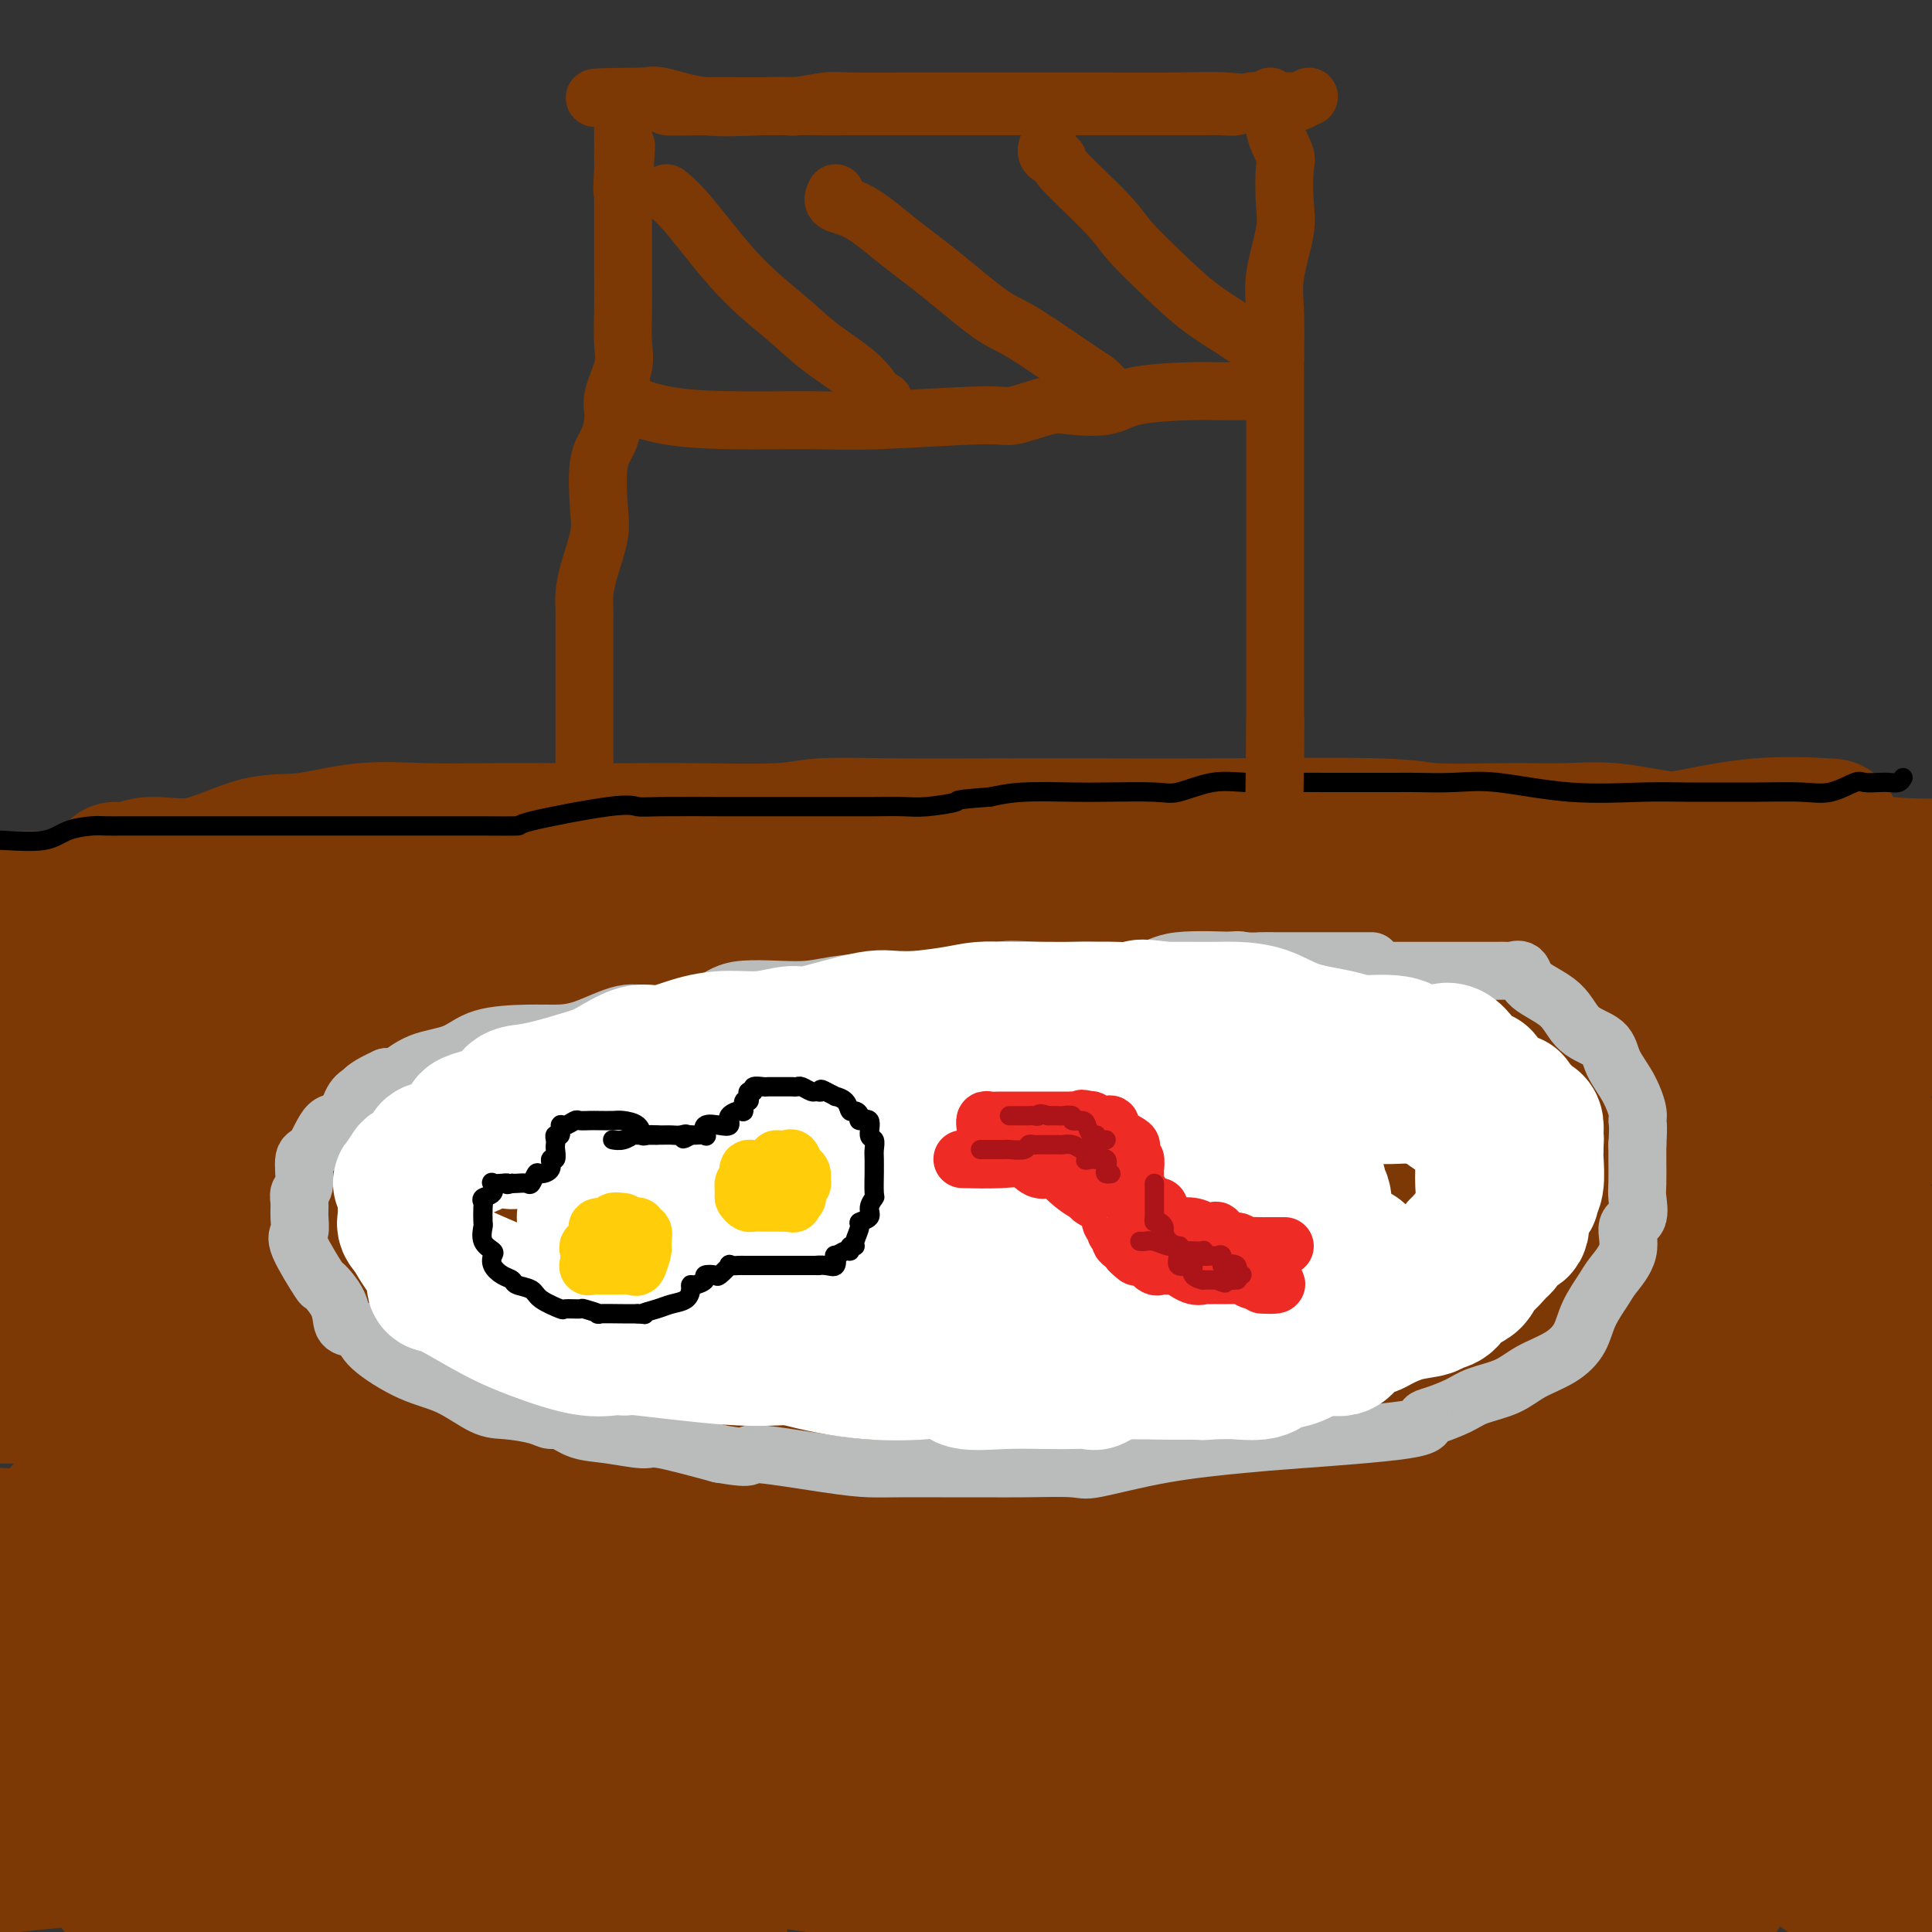 <svg viewBox='0 0 400 400' version='1.1' xmlns='http://www.w3.org/2000/svg' xmlns:xlink='http://www.w3.org/1999/xlink'><rect x="0" y="0" width="400" height="400" fill="#333333" stroke="none"/><g fill='none' stroke='rgb(124,56,5)' stroke-width='28' stroke-linecap='round' stroke-linejoin='round'><path d='M384,240c-0.027,-0.723 -0.054,-1.447 0,-2c0.054,-0.553 0.190,-0.937 0,-1c-0.190,-0.063 -0.706,0.195 -1,0c-0.294,-0.195 -0.365,-0.844 -2,-1c-1.635,-0.156 -4.832,0.182 -8,0c-3.168,-0.182 -6.307,-0.884 -9,-1c-2.693,-0.116 -4.940,0.355 -7,0c-2.060,-0.355 -3.932,-1.535 -8,-2c-4.068,-0.465 -10.334,-0.216 -15,0c-4.666,0.216 -7.734,0.398 -14,0c-6.266,-0.398 -15.729,-1.376 -22,-2c-6.271,-0.624 -9.350,-0.896 -13,-1c-3.650,-0.104 -7.871,-0.042 -14,0c-6.129,0.042 -14.167,0.063 -20,0c-5.833,-0.063 -9.461,-0.209 -15,0c-5.539,0.209 -12.990,0.773 -21,1c-8.010,0.227 -16.580,0.117 -22,0c-5.420,-0.117 -7.688,-0.241 -12,0c-4.312,0.241 -10.666,0.847 -17,1c-6.334,0.153 -12.648,-0.148 -18,0c-5.352,0.148 -9.744,0.743 -14,1c-4.256,0.257 -8.378,0.174 -13,0c-4.622,-0.174 -9.746,-0.439 -17,0c-7.254,0.439 -16.639,1.582 -22,2c-5.361,0.418 -6.699,0.112 -10,0c-3.301,-0.112 -8.564,-0.030 -12,0c-3.436,0.030 -5.045,0.008 -7,0c-1.955,-0.008 -4.257,-0.002 -7,0c-2.743,0.002 -5.927,0.001 -9,0c-3.073,-0.001 -6.037,-0.000 -9,0'/><path d='M26,235c-41.030,0.710 -14.105,-0.016 -5,0c9.105,0.016 0.391,0.775 -3,1c-3.391,0.225 -1.459,-0.084 -1,0c0.459,0.084 -0.556,0.563 -1,0c-0.444,-0.563 -0.319,-2.166 0,-4c0.319,-1.834 0.831,-3.898 1,-6c0.169,-2.102 -0.007,-4.241 0,-6c0.007,-1.759 0.196,-3.138 0,-6c-0.196,-2.862 -0.778,-7.206 -1,-9c-0.222,-1.794 -0.086,-1.039 0,-1c0.086,0.039 0.120,-0.636 0,-1c-0.120,-0.364 -0.396,-0.415 0,-2c0.396,-1.585 1.464,-4.705 2,-7c0.536,-2.295 0.539,-3.764 1,-5c0.461,-1.236 1.381,-2.239 2,-3c0.619,-0.761 0.936,-1.282 1,-2c0.064,-0.718 -0.125,-1.634 0,-2c0.125,-0.366 0.562,-0.183 1,0'/><path d='M23,182c1.237,-3.203 0.831,-1.710 1,-1c0.169,0.710 0.914,0.637 2,0c1.086,-0.637 2.515,-1.839 5,-2c2.485,-0.161 6.027,0.717 10,0c3.973,-0.717 8.377,-3.029 12,-4c3.623,-0.971 6.463,-0.600 10,-1c3.537,-0.400 7.770,-1.571 12,-2c4.230,-0.429 8.457,-0.115 13,0c4.543,0.115 9.401,0.032 14,0c4.599,-0.032 8.940,-0.012 14,0c5.060,0.012 10.841,0.017 15,0c4.159,-0.017 6.697,-0.057 12,0c5.303,0.057 13.369,0.211 18,0c4.631,-0.211 5.825,-0.788 9,-1c3.175,-0.212 8.331,-0.058 15,0c6.669,0.058 14.851,0.019 22,0c7.149,-0.019 13.265,-0.019 20,0c6.735,0.019 14.090,0.058 25,0c10.910,-0.058 25.375,-0.213 33,0c7.625,0.213 8.410,0.796 12,1c3.590,0.204 9.986,0.031 15,0c5.014,-0.031 8.645,0.080 12,0c3.355,-0.080 6.435,-0.350 10,0c3.565,0.350 7.615,1.321 13,2c5.385,0.679 12.104,1.068 20,2c7.896,0.932 16.970,2.409 24,3c7.030,0.591 12.015,0.295 17,0'/><path d='M378,171c1.164,0.072 2.328,0.145 0,0c-2.328,-0.145 -8.146,-0.507 -14,0c-5.854,0.507 -11.742,1.883 -18,3c-6.258,1.117 -12.886,1.974 -22,3c-9.114,1.026 -20.715,2.222 -31,4c-10.285,1.778 -19.255,4.137 -30,5c-10.745,0.863 -23.266,0.231 -34,0c-10.734,-0.231 -19.682,-0.062 -29,0c-9.318,0.062 -19.007,0.017 -30,0c-10.993,-0.017 -23.289,-0.004 -31,0c-7.711,0.004 -10.836,0.001 -17,0c-6.164,-0.001 -15.367,-0.000 -22,0c-6.633,0.000 -10.694,0.000 -18,0c-7.306,-0.000 -17.855,-0.000 -26,0c-8.145,0.000 -13.885,0.000 -20,0c-6.115,-0.000 -12.604,-0.000 -22,0c-9.396,0.000 -21.698,0.000 -34,0'/><path d='M19,199c-5.298,-0.226 -10.595,-0.452 0,0c10.595,0.452 37.084,1.584 53,2c15.916,0.416 21.260,0.118 27,0c5.740,-0.118 11.876,-0.055 18,0c6.124,0.055 12.237,0.102 21,0c8.763,-0.102 20.177,-0.353 30,0c9.823,0.353 18.057,1.310 32,2c13.943,0.690 33.597,1.113 52,2c18.403,0.887 35.556,2.238 49,3c13.444,0.762 23.181,0.936 34,1c10.819,0.064 22.721,0.017 31,0c8.279,-0.017 12.937,-0.005 18,0c5.063,0.005 10.532,0.002 16,0'/><path d='M391,188c0.667,0.170 1.335,0.340 0,0c-1.335,-0.340 -4.672,-1.191 -10,-2c-5.328,-0.809 -12.648,-1.578 -19,-2c-6.352,-0.422 -11.736,-0.498 -18,0c-6.264,0.498 -13.408,1.570 -19,2c-5.592,0.430 -9.633,0.219 -19,2c-9.367,1.781 -24.061,5.556 -35,8c-10.939,2.444 -18.125,3.559 -29,5c-10.875,1.441 -25.441,3.209 -38,4c-12.559,0.791 -23.113,0.604 -31,1c-7.887,0.396 -13.107,1.374 -22,2c-8.893,0.626 -21.458,0.901 -31,1c-9.542,0.099 -16.060,0.021 -23,0c-6.940,-0.021 -14.304,0.015 -25,0c-10.696,-0.015 -24.726,-0.081 -34,0c-9.274,0.081 -13.793,0.309 -24,-1c-10.207,-1.309 -26.104,-4.154 -42,-7'/><path d='M39,206c-4.864,0.124 -9.728,0.248 0,0c9.728,-0.248 34.048,-0.867 54,0c19.952,0.867 35.535,3.221 46,4c10.465,0.779 15.813,-0.015 25,0c9.187,0.015 22.214,0.841 33,1c10.786,0.159 19.332,-0.350 33,0c13.668,0.350 32.457,1.558 50,2c17.543,0.442 33.838,0.119 50,0c16.162,-0.119 32.189,-0.034 48,0c15.811,0.034 31.405,0.017 47,0'/><path d='M361,187c3.545,0.114 7.090,0.229 0,0c-7.090,-0.229 -24.814,-0.800 -43,-1c-18.186,-0.200 -36.833,-0.027 -54,0c-17.167,0.027 -32.855,-0.092 -50,1c-17.145,1.092 -35.746,3.395 -50,5c-14.254,1.605 -24.161,2.513 -33,4c-8.839,1.487 -16.611,3.554 -31,5c-14.389,1.446 -35.397,2.270 -55,3c-19.603,0.730 -37.802,1.365 -56,2'/><path d='M1,228c-1.991,-0.327 -3.982,-0.653 0,0c3.982,0.653 13.938,2.286 34,4c20.062,1.714 50.231,3.511 71,4c20.769,0.489 32.140,-0.328 53,0c20.860,0.328 51.210,1.800 70,2c18.790,0.200 26.020,-0.873 33,-2c6.980,-1.127 13.710,-2.309 23,-3c9.290,-0.691 21.140,-0.890 30,-1c8.860,-0.110 14.731,-0.132 25,0c10.269,0.132 24.937,0.416 31,1c6.063,0.584 3.520,1.466 5,2c1.480,0.534 6.984,0.719 10,1c3.016,0.281 3.543,0.658 3,0c-0.543,-0.658 -2.155,-2.349 -6,-4c-3.845,-1.651 -9.922,-3.261 -14,-4c-4.078,-0.739 -6.157,-0.608 -10,0c-3.843,0.608 -9.449,1.692 -17,4c-7.551,2.308 -17.048,5.839 -32,8c-14.952,2.161 -35.358,2.950 -54,5c-18.642,2.050 -35.519,5.360 -73,7c-37.481,1.640 -95.566,1.612 -137,1c-41.434,-0.612 -66.217,-1.806 -91,-3'/><path d='M78,250c-11.837,0.006 -23.673,0.012 0,0c23.673,-0.012 82.856,-0.040 117,0c34.144,0.040 43.250,0.150 54,0c10.750,-0.150 23.143,-0.560 40,0c16.857,0.560 38.178,2.088 53,4c14.822,1.912 23.144,4.207 29,5c5.856,0.793 9.244,0.084 15,0c5.756,-0.084 13.878,0.458 22,1'/><path d='M361,245c2.625,-0.092 5.249,-0.184 0,0c-5.249,0.184 -18.372,0.645 -32,2c-13.628,1.355 -27.762,3.603 -44,6c-16.238,2.397 -34.581,4.944 -50,6c-15.419,1.056 -27.913,0.623 -47,1c-19.087,0.377 -44.766,1.565 -64,2c-19.234,0.435 -32.025,0.117 -53,0c-20.975,-0.117 -50.136,-0.033 -70,0c-19.864,0.033 -30.432,0.017 -41,0'/><path d='M57,274c-18.423,-0.566 -36.845,-1.132 0,0c36.845,1.132 128.959,3.963 173,5c44.041,1.037 40.011,0.279 56,0c15.989,-0.279 51.997,-0.080 81,0c29.003,0.080 51.002,0.040 73,0'/><path d='M371,269c1.990,0.006 3.981,0.011 0,0c-3.981,-0.011 -13.933,-0.039 -34,0c-20.067,0.039 -50.247,0.144 -73,0c-22.753,-0.144 -38.078,-0.539 -55,0c-16.922,0.539 -35.440,2.012 -54,3c-18.560,0.988 -37.160,1.492 -58,2c-20.840,0.508 -43.918,1.021 -57,2c-13.082,0.979 -16.166,2.422 -23,3c-6.834,0.578 -17.417,0.289 -28,0'/><path d='M48,291c-2.354,-0.113 -4.709,-0.226 0,0c4.709,0.226 16.480,0.793 30,1c13.520,0.207 28.788,0.056 46,0c17.212,-0.056 36.368,-0.015 57,0c20.632,0.015 42.738,0.004 65,0c22.262,-0.004 44.678,-0.001 60,0c15.322,0.001 23.548,0.000 34,0c10.452,-0.000 23.129,-0.000 34,0c10.871,0.000 19.935,0.000 29,0'/><path d='M361,289c3.172,0.000 6.344,0.000 0,0c-6.344,0.000 -22.206,0.000 -50,0c-27.794,0.000 -67.522,0.000 -97,0c-29.478,0.000 -48.706,0.000 -80,0c-31.294,0.000 -74.656,-0.000 -106,0c-31.344,0.000 -50.672,0.000 -70,0'/><path d='M49,315c-6.515,-0.021 -13.031,-0.041 0,0c13.031,0.041 45.607,0.144 75,1c29.393,0.856 55.603,2.464 80,3c24.397,0.536 46.983,-0.001 70,0c23.017,0.001 46.466,0.539 63,1c16.534,0.461 26.153,0.846 36,1c9.847,0.154 19.924,0.077 30,0'/><path d='M394,321c-1.032,0.056 -2.065,0.113 0,0c2.065,-0.113 7.227,-0.395 -11,0c-18.227,0.395 -59.843,1.468 -80,2c-20.157,0.532 -18.857,0.524 -37,0c-18.143,-0.524 -55.731,-1.564 -93,-2c-37.269,-0.436 -74.220,-0.267 -110,-1c-35.780,-0.733 -70.390,-2.366 -105,-4'/><path d='M99,331c-16.018,-1.673 -32.036,-3.345 0,0c32.036,3.345 112.125,11.708 169,16c56.875,4.292 90.536,4.512 114,5c23.464,0.488 36.732,1.244 50,2'/><path d='M364,358c11.166,-0.083 22.332,-0.166 0,0c-22.332,0.166 -78.163,0.580 -120,0c-41.837,-0.580 -69.680,-2.153 -91,-3c-21.320,-0.847 -36.117,-0.969 -53,-1c-16.883,-0.031 -35.853,0.030 -50,0c-14.147,-0.030 -23.471,-0.151 -32,0c-8.529,0.151 -16.265,0.576 -24,1'/><path d='M41,367c-2.494,0.057 -4.988,0.115 0,0c4.988,-0.115 17.458,-0.401 36,0c18.542,0.401 43.156,1.491 69,3c25.844,1.509 52.917,3.438 76,5c23.083,1.562 42.177,2.759 58,4c15.823,1.241 28.375,2.526 47,3c18.625,0.474 43.321,0.135 59,0c15.679,-0.135 22.339,-0.068 29,0'/><path d='M376,381c1.562,-0.000 3.124,-0.000 0,0c-3.124,0.000 -10.935,0.001 -48,0c-37.065,-0.001 -103.386,-0.003 -137,0c-33.614,0.003 -34.523,0.013 -37,0c-2.477,-0.013 -6.523,-0.048 -16,0c-9.477,0.048 -24.385,0.179 -36,0c-11.615,-0.179 -19.938,-0.666 -27,0c-7.062,0.666 -12.863,2.487 -20,3c-7.137,0.513 -15.611,-0.282 -26,0c-10.389,0.282 -22.695,1.641 -35,3'/><path d='M29,392c-3.867,-0.378 -7.733,-0.756 0,0c7.733,0.756 27.067,2.644 49,4c21.933,1.356 46.467,2.178 71,3'/><path d='M386,397c-1.833,0.083 -3.667,0.167 0,0c3.667,-0.167 12.833,-0.583 22,-1'/><path d='M355,392c1.147,-0.000 2.293,-0.000 0,0c-2.293,0.000 -8.026,0.001 -16,0c-7.974,-0.001 -18.190,-0.002 -34,0c-15.810,0.002 -37.215,0.009 -49,0c-11.785,-0.009 -13.952,-0.034 -22,0c-8.048,0.034 -21.978,0.128 -34,-1c-12.022,-1.128 -22.136,-3.476 -32,-5c-9.864,-1.524 -19.477,-2.223 -31,-4c-11.523,-1.777 -24.957,-4.632 -35,-6c-10.043,-1.368 -16.696,-1.249 -22,-2c-5.304,-0.751 -9.259,-2.371 -12,-3c-2.741,-0.629 -4.266,-0.265 -5,0c-0.734,0.265 -0.676,0.433 -1,0c-0.324,-0.433 -1.030,-1.465 0,-2c1.030,-0.535 3.795,-0.573 6,-2c2.205,-1.427 3.849,-4.241 7,-7c3.151,-2.759 7.808,-5.461 12,-8c4.192,-2.539 7.919,-4.915 10,-7c2.081,-2.085 2.517,-3.878 3,-5c0.483,-1.122 1.015,-1.571 0,-2c-1.015,-0.429 -3.576,-0.837 -8,0c-4.424,0.837 -10.712,2.918 -17,5'/><path d='M75,343c-5.641,1.663 -11.244,3.322 -22,7c-10.756,3.678 -26.665,9.375 -36,12c-9.335,2.625 -12.096,2.179 -16,3c-3.904,0.821 -8.952,2.911 -14,5'/><path d='M1,331c-1.143,1.834 -2.286,3.668 0,0c2.286,-3.668 8.000,-12.838 11,-17c3.000,-4.162 3.287,-3.316 5,-5c1.713,-1.684 4.852,-5.898 6,-8c1.148,-2.102 0.306,-2.091 0,-2c-0.306,0.091 -0.078,0.261 0,2c0.078,1.739 0.004,5.047 0,10c-0.004,4.953 0.063,11.549 0,17c-0.063,5.451 -0.254,9.755 -1,14c-0.746,4.245 -2.045,8.430 -3,11c-0.955,2.570 -1.567,3.525 -2,5c-0.433,1.475 -0.689,3.470 -1,4c-0.311,0.530 -0.678,-0.407 1,-3c1.678,-2.593 5.401,-6.844 9,-12c3.599,-5.156 7.075,-11.218 10,-15c2.925,-3.782 5.297,-5.284 7,-9c1.703,-3.716 2.735,-9.645 3,-12c0.265,-2.355 -0.236,-1.134 0,-1c0.236,0.134 1.210,-0.819 2,0c0.790,0.819 1.395,3.409 2,6'/><path d='M50,316c3.872,6.091 11.552,18.820 17,27c5.448,8.180 8.665,11.813 11,14c2.335,2.187 3.790,2.930 4,3c0.210,0.070 -0.823,-0.532 2,0c2.823,0.532 9.503,2.199 22,0c12.497,-2.199 30.810,-8.263 42,-12c11.190,-3.737 15.256,-5.146 30,-7c14.744,-1.854 40.167,-4.152 53,-5c12.833,-0.848 13.077,-0.244 20,0c6.923,0.244 20.526,0.128 29,0c8.474,-0.128 11.820,-0.269 18,0c6.180,0.269 15.195,0.948 24,2c8.805,1.052 17.401,2.478 27,3c9.599,0.522 20.200,0.141 28,0c7.800,-0.141 12.800,-0.040 19,0c6.200,0.040 13.600,0.020 21,0'/><path d='M364,342c2.332,0.135 4.664,0.270 0,0c-4.664,-0.270 -16.325,-0.946 -27,-2c-10.675,-1.054 -20.365,-2.488 -26,-3c-5.635,-0.512 -7.216,-0.102 -8,0c-0.784,0.102 -0.773,-0.103 -1,-1c-0.227,-0.897 -0.694,-2.487 0,-4c0.694,-1.513 2.549,-2.951 4,-4c1.451,-1.049 2.498,-1.710 5,-3c2.502,-1.290 6.457,-3.209 13,-5c6.543,-1.791 15.672,-3.454 23,-5c7.328,-1.546 12.854,-2.976 17,-4c4.146,-1.024 6.911,-1.641 9,-2c2.089,-0.359 3.502,-0.461 5,-1c1.498,-0.539 3.082,-1.516 4,-2c0.918,-0.484 1.170,-0.477 4,0c2.830,0.477 8.237,1.422 12,2c3.763,0.578 5.881,0.789 8,1'/><path d='M396,321c1.053,-0.917 2.107,-1.834 0,0c-2.107,1.834 -7.373,6.420 -15,14c-7.627,7.580 -17.614,18.152 -22,23c-4.386,4.848 -3.172,3.970 -3,4c0.172,0.030 -0.700,0.969 -1,2c-0.300,1.031 -0.028,2.155 0,3c0.028,0.845 -0.188,1.410 0,2c0.188,0.590 0.781,1.204 0,1c-0.781,-0.204 -2.935,-1.224 1,2c3.935,3.224 13.958,10.694 20,15c6.042,4.306 8.102,5.447 10,6c1.898,0.553 3.633,0.517 5,1c1.367,0.483 2.365,1.486 3,2c0.635,0.514 0.907,0.539 1,0c0.093,-0.539 0.007,-1.642 0,-2c-0.007,-0.358 0.065,0.030 0,-1c-0.065,-1.030 -0.268,-3.479 -1,-6c-0.732,-2.521 -1.994,-5.114 -3,-6c-1.006,-0.886 -1.756,-0.063 -2,0c-0.244,0.063 0.017,-0.633 0,-1c-0.017,-0.367 -0.312,-0.407 0,-1c0.312,-0.593 1.232,-1.741 2,-3c0.768,-1.259 1.384,-2.630 2,-4'/><path d='M393,372c0.757,-1.380 0.651,-1.331 1,-2c0.349,-0.669 1.154,-2.058 2,-3c0.846,-0.942 1.732,-1.438 2,-2c0.268,-0.562 -0.082,-1.190 0,-1c0.082,0.190 0.595,1.197 1,3c0.405,1.803 0.703,4.401 1,7'/><path d='M398,365c-0.115,-0.042 -0.231,-0.083 0,0c0.231,0.083 0.808,0.292 0,-3c-0.808,-3.292 -3.001,-10.084 -5,-14c-1.999,-3.916 -3.804,-4.958 -5,-8c-1.196,-3.042 -1.785,-8.086 -2,-12c-0.215,-3.914 -0.057,-6.697 0,-10c0.057,-3.303 0.013,-7.126 0,-10c-0.013,-2.874 0.004,-4.799 0,-7c-0.004,-2.201 -0.030,-4.680 0,-7c0.030,-2.320 0.117,-4.482 0,-6c-0.117,-1.518 -0.438,-2.391 0,-4c0.438,-1.609 1.634,-3.955 2,-5c0.366,-1.045 -0.098,-0.791 0,0c0.098,0.791 0.758,2.119 1,3c0.242,0.881 0.065,1.314 0,2c-0.065,0.686 -0.019,1.625 0,2c0.019,0.375 0.009,0.188 0,0'/></g>
<g fill='none' stroke='rgb(0,0,0)' stroke-width='4' stroke-linecap='round' stroke-linejoin='round'><path d='M394,161c-0.235,0.421 -0.469,0.843 -1,1c-0.531,0.157 -1.358,0.050 -2,0c-0.642,-0.050 -1.098,-0.041 -2,0c-0.902,0.041 -2.251,0.116 -3,0c-0.749,-0.116 -0.897,-0.423 -2,0c-1.103,0.423 -3.160,1.578 -5,2c-1.840,0.422 -3.464,0.113 -6,0c-2.536,-0.113 -5.983,-0.028 -9,0c-3.017,0.028 -5.603,-0.000 -8,0c-2.397,0.000 -4.605,0.028 -7,0c-2.395,-0.028 -4.978,-0.113 -9,0c-4.022,0.113 -9.485,0.422 -15,0c-5.515,-0.422 -11.083,-1.577 -15,-2c-3.917,-0.423 -6.182,-0.113 -9,0c-2.818,0.113 -6.190,0.030 -8,0c-1.810,-0.030 -2.057,-0.008 -4,0c-1.943,0.008 -5.580,0.000 -8,0c-2.420,-0.000 -3.621,0.008 -6,0c-2.379,-0.008 -5.936,-0.030 -9,0c-3.064,0.030 -5.635,0.113 -8,0c-2.365,-0.113 -4.525,-0.422 -7,0c-2.475,0.422 -5.266,1.577 -7,2c-1.734,0.423 -2.412,0.116 -5,0c-2.588,-0.116 -7.085,-0.041 -10,0c-2.915,0.041 -4.246,0.050 -7,0c-2.754,-0.050 -6.930,-0.157 -10,0c-3.070,0.157 -5.035,0.579 -7,1'/><path d='M205,165c-8.398,0.630 -6.392,0.705 -7,1c-0.608,0.295 -3.830,0.811 -6,1c-2.170,0.189 -3.287,0.051 -5,0c-1.713,-0.051 -4.022,-0.013 -6,0c-1.978,0.013 -3.625,0.003 -6,0c-2.375,-0.003 -5.479,-0.000 -9,0c-3.521,0.000 -7.458,-0.003 -10,0c-2.542,0.003 -3.689,0.011 -7,0c-3.311,-0.011 -8.786,-0.041 -12,0c-3.214,0.041 -4.166,0.155 -5,0c-0.834,-0.155 -1.549,-0.577 -6,0c-4.451,0.577 -12.636,2.155 -16,3c-3.364,0.845 -1.906,0.959 -3,1c-1.094,0.041 -4.740,0.011 -8,0c-3.260,-0.011 -6.133,-0.003 -9,0c-2.867,0.003 -5.728,0.001 -10,0c-4.272,-0.001 -9.956,-0.000 -13,0c-3.044,0.000 -3.450,0.000 -6,0c-2.550,-0.000 -7.245,-0.000 -11,0c-3.755,0.000 -6.571,0.000 -9,0c-2.429,-0.000 -4.472,-0.001 -6,0c-1.528,0.001 -2.540,0.002 -4,0c-1.460,-0.002 -3.366,-0.007 -5,0c-1.634,0.007 -2.996,0.026 -4,0c-1.004,-0.026 -1.650,-0.098 -3,0c-1.350,0.098 -3.403,0.367 -5,1c-1.597,0.633 -2.738,1.632 -5,2c-2.262,0.368 -5.646,0.105 -8,0c-2.354,-0.105 -3.677,-0.053 -5,0'/></g>
<g fill='none' stroke='rgb(124,56,5)' stroke-width='12' stroke-linecap='round' stroke-linejoin='round'><path d='M121,157c-0.000,0.981 -0.000,1.962 0,2c0.000,0.038 0.000,-0.866 0,-2c-0.000,-1.134 -0.000,-2.497 0,-4c0.000,-1.503 0.000,-3.146 0,-5c-0.000,-1.854 -0.000,-3.918 0,-5c0.000,-1.082 0.000,-1.181 0,-3c-0.000,-1.819 -0.001,-5.357 0,-7c0.001,-1.643 0.002,-1.392 0,-2c-0.002,-0.608 -0.007,-2.077 0,-3c0.007,-0.923 0.027,-1.302 0,-2c-0.027,-0.698 -0.100,-1.716 0,-3c0.100,-1.284 0.373,-2.834 1,-5c0.627,-2.166 1.608,-4.947 2,-7c0.392,-2.053 0.194,-3.380 0,-6c-0.194,-2.620 -0.384,-6.535 0,-9c0.384,-2.465 1.343,-3.479 2,-5c0.657,-1.521 1.013,-3.549 1,-5c-0.013,-1.451 -0.396,-2.324 0,-4c0.396,-1.676 1.570,-4.156 2,-6c0.430,-1.844 0.115,-3.052 0,-5c-0.115,-1.948 -0.031,-4.635 0,-7c0.031,-2.365 0.008,-4.407 0,-7c-0.008,-2.593 -0.002,-5.737 0,-8c0.002,-2.263 0.001,-3.647 0,-5c-0.001,-1.353 -0.000,-2.677 0,-4'/><path d='M129,40c1.238,-18.392 0.332,-5.874 0,-2c-0.332,3.874 -0.089,-0.898 0,-3c0.089,-2.102 0.024,-1.533 0,-2c-0.024,-0.467 -0.007,-1.969 0,-3c0.007,-1.031 0.002,-1.589 0,-2c-0.002,-0.411 -0.003,-0.674 0,-1c0.003,-0.326 0.008,-0.714 0,-1c-0.008,-0.286 -0.030,-0.469 0,-1c0.030,-0.531 0.111,-1.410 0,-2c-0.111,-0.590 -0.415,-0.890 0,-1c0.415,-0.110 1.547,-0.032 2,0c0.453,0.032 0.226,0.016 0,0'/><path d='M129,81c0.024,0.326 0.047,0.651 0,1c-0.047,0.349 -0.165,0.720 0,1c0.165,0.280 0.612,0.468 2,1c1.388,0.532 3.716,1.406 7,2c3.284,0.594 7.522,0.907 13,1c5.478,0.093 12.195,-0.035 17,0c4.805,0.035 7.699,0.233 14,0c6.301,-0.233 16.009,-0.898 21,-1c4.991,-0.102 5.266,0.358 7,0c1.734,-0.358 4.927,-1.536 7,-2c2.073,-0.464 3.025,-0.215 5,0c1.975,0.215 4.971,0.397 7,0c2.029,-0.397 3.090,-1.374 6,-2c2.910,-0.626 7.669,-0.900 11,-1c3.331,-0.100 5.234,-0.027 6,0c0.766,0.027 0.397,0.007 1,0c0.603,-0.007 2.179,-0.002 3,0c0.821,0.002 0.886,0.001 1,0c0.114,-0.001 0.278,-0.000 1,0c0.722,0.000 2.002,0.000 3,0c0.998,-0.000 1.714,-0.000 2,0c0.286,0.000 0.143,0.000 0,0'/><path d='M263,20c0.483,0.955 0.966,1.910 1,3c0.034,1.090 -0.381,2.314 0,4c0.381,1.686 1.559,3.835 2,5c0.441,1.165 0.146,1.346 0,3c-0.146,1.654 -0.144,4.782 0,7c0.144,2.218 0.431,3.525 0,6c-0.431,2.475 -1.580,6.117 -2,9c-0.420,2.883 -0.113,5.008 0,8c0.113,2.992 0.030,6.850 0,9c-0.030,2.150 -0.008,2.593 0,5c0.008,2.407 0.002,6.780 0,10c-0.002,3.220 -0.001,5.289 0,7c0.001,1.711 0.000,3.066 0,5c-0.000,1.934 -0.000,4.447 0,7c0.000,2.553 0.000,5.144 0,7c-0.000,1.856 -0.000,2.975 0,5c0.000,2.025 0.000,4.954 0,7c-0.000,2.046 -0.000,3.209 0,5c0.000,1.791 0.000,4.209 0,6c-0.000,1.791 -0.000,2.956 0,4c0.000,1.044 0.000,1.968 0,3c-0.000,1.032 -0.000,2.172 0,3c0.000,0.828 0.000,1.343 0,2c-0.000,0.657 -0.000,1.455 0,2c0.000,0.545 0.000,0.837 0,1c-0.000,0.163 -0.000,0.198 0,1c0.000,0.802 0.000,2.372 0,3c-0.000,0.628 -0.000,0.314 0,0'/><path d='M264,157c-0.311,18.556 -0.089,2.444 0,-4c0.089,-6.444 0.044,-3.222 0,0'/><path d='M271,20c-0.847,0.423 -1.694,0.845 -2,1c-0.306,0.155 -0.070,0.042 -1,0c-0.930,-0.042 -3.025,-0.012 -4,0c-0.975,0.012 -0.831,0.007 -1,0c-0.169,-0.007 -0.652,-0.016 -1,0c-0.348,0.016 -0.562,0.057 -1,0c-0.438,-0.057 -1.101,-0.211 -2,0c-0.899,0.211 -2.033,0.789 -3,1c-0.967,0.211 -1.768,0.057 -3,0c-1.232,-0.057 -2.894,-0.015 -4,0c-1.106,0.015 -1.654,0.004 -3,0c-1.346,-0.004 -3.488,-0.001 -5,0c-1.512,0.001 -2.394,0.000 -6,0c-3.606,-0.000 -9.938,-0.000 -15,0c-5.062,0.000 -8.856,0.000 -13,0c-4.144,-0.000 -8.637,-0.000 -12,0c-3.363,0.000 -5.595,0.000 -7,0c-1.405,-0.000 -1.984,-0.001 -3,0c-1.016,0.001 -2.470,0.002 -4,0c-1.530,-0.002 -3.138,-0.008 -5,0c-1.862,0.008 -3.980,0.030 -7,0c-3.020,-0.030 -6.942,-0.113 -11,0c-4.058,0.113 -8.253,0.422 -12,0c-3.747,-0.422 -7.047,-1.575 -9,-2c-1.953,-0.425 -2.558,-0.121 -3,0c-0.442,0.121 -0.721,0.061 -1,0'/><path d='M133,20c-20.692,0.166 -3.423,0.580 3,1c6.423,0.420 1.998,0.844 2,1c0.002,0.156 4.430,0.043 8,0c3.570,-0.043 6.283,-0.015 8,0c1.717,0.015 2.437,0.018 4,0c1.563,-0.018 3.969,-0.057 5,0c1.031,0.057 0.688,0.212 2,0c1.312,-0.212 4.278,-0.789 6,-1c1.722,-0.211 2.200,-0.057 5,0c2.800,0.057 7.922,0.015 14,0c6.078,-0.015 13.111,-0.004 17,0c3.889,0.004 4.633,0.001 6,0c1.367,-0.001 3.356,-0.000 4,0c0.644,0.000 -0.058,0.000 0,0c0.058,-0.000 0.876,-0.001 2,0c1.124,0.001 2.554,0.004 3,0c0.446,-0.004 -0.091,-0.015 4,0c4.091,0.015 12.809,0.057 18,0c5.191,-0.057 6.855,-0.211 10,0c3.145,0.211 7.770,0.788 10,1c2.230,0.212 2.066,0.061 2,0c-0.066,-0.061 -0.033,-0.030 0,0'/><path d='M138,40c1.243,0.989 2.485,1.977 5,5c2.515,3.023 6.302,8.079 10,12c3.698,3.921 7.306,6.707 10,9c2.694,2.293 4.473,4.092 7,6c2.527,1.908 5.801,3.924 8,6c2.199,2.076 3.323,4.213 4,5c0.677,0.787 0.908,0.225 1,0c0.092,-0.225 0.046,-0.112 0,0'/><path d='M173,40c-0.377,0.760 -0.754,1.520 0,2c0.754,0.480 2.640,0.678 5,2c2.360,1.322 5.193,3.766 8,6c2.807,2.234 5.587,4.257 9,7c3.413,2.743 7.458,6.207 10,8c2.542,1.793 3.582,1.917 7,4c3.418,2.083 9.215,6.125 12,8c2.785,1.875 2.557,1.582 3,2c0.443,0.418 1.555,1.548 2,2c0.445,0.452 0.222,0.226 0,0'/><path d='M217,30c-0.262,0.729 -0.523,1.459 0,2c0.523,0.541 1.831,0.894 2,1c0.169,0.106 -0.802,-0.035 1,2c1.802,2.035 6.375,6.245 9,9c2.625,2.755 3.302,4.056 5,6c1.698,1.944 4.416,4.531 7,7c2.584,2.469 5.032,4.819 8,7c2.968,2.181 6.455,4.193 9,6c2.545,1.807 4.147,3.410 5,4c0.853,0.590 0.958,0.169 1,0c0.042,-0.169 0.021,-0.084 0,0'/></g>
<g fill='none' stroke='rgb(186,187,187)' stroke-width='12' stroke-linecap='round' stroke-linejoin='round'><path d='M284,199c-1.151,0.000 -2.303,0.000 -3,0c-0.697,-0.000 -0.940,-0.000 -2,0c-1.060,0.000 -2.939,0.001 -5,0c-2.061,-0.001 -4.306,-0.002 -6,0c-1.694,0.002 -2.838,0.008 -4,0c-1.162,-0.008 -2.342,-0.030 -3,0c-0.658,0.030 -0.796,0.113 -4,0c-3.204,-0.113 -9.476,-0.422 -13,0c-3.524,0.422 -4.300,1.575 -7,2c-2.700,0.425 -7.323,0.121 -10,0c-2.677,-0.121 -3.408,-0.060 -5,0c-1.592,0.060 -4.044,0.121 -7,0c-2.956,-0.121 -6.414,-0.422 -8,0c-1.586,0.422 -1.298,1.568 -4,2c-2.702,0.432 -8.393,0.152 -12,0c-3.607,-0.152 -5.131,-0.175 -8,0c-2.869,0.175 -7.085,0.549 -10,1c-2.915,0.451 -4.530,0.980 -8,1c-3.470,0.020 -8.793,-0.468 -12,0c-3.207,0.468 -4.296,1.891 -7,3c-2.704,1.109 -7.023,1.905 -10,2c-2.977,0.095 -4.613,-0.509 -7,0c-2.387,0.509 -5.524,2.132 -8,3c-2.476,0.868 -4.289,0.979 -6,1c-1.711,0.021 -3.319,-0.050 -6,0c-2.681,0.050 -6.434,0.221 -9,1c-2.566,0.779 -3.946,2.168 -6,3c-2.054,0.832 -4.784,1.109 -7,2c-2.216,0.891 -3.919,2.398 -5,3c-1.081,0.602 -1.541,0.301 -2,0'/><path d='M80,223c-4.127,1.862 -4.446,2.517 -5,3c-0.554,0.483 -1.343,0.794 -2,2c-0.657,1.206 -1.180,3.307 -2,4c-0.820,0.693 -1.936,-0.022 -3,1c-1.064,1.022 -2.075,3.782 -3,5c-0.925,1.218 -1.765,0.895 -2,2c-0.235,1.105 0.134,3.637 0,5c-0.134,1.363 -0.772,1.557 -1,2c-0.228,0.443 -0.046,1.136 0,2c0.046,0.864 -0.043,1.899 0,3c0.043,1.101 0.218,2.268 0,3c-0.218,0.732 -0.831,1.030 0,3c0.831,1.970 3.104,5.613 4,7c0.896,1.387 0.415,0.517 1,1c0.585,0.483 2.235,2.318 3,4c0.765,1.682 0.645,3.210 1,4c0.355,0.790 1.183,0.842 2,1c0.817,0.158 1.621,0.421 2,1c0.379,0.579 0.332,1.475 2,3c1.668,1.525 5.052,3.679 8,5c2.948,1.321 5.462,1.808 8,3c2.538,1.192 5.101,3.088 7,4c1.899,0.912 3.132,0.840 5,1c1.868,0.160 4.369,0.553 6,1c1.631,0.447 2.391,0.947 3,1c0.609,0.053 1.065,-0.342 2,0c0.935,0.342 2.347,1.420 4,2c1.653,0.580 3.546,0.661 6,1c2.454,0.339 5.468,0.938 7,1c1.532,0.062 1.580,-0.411 4,0c2.420,0.411 7.210,1.705 12,3'/><path d='M149,301c8.384,1.442 4.843,0.047 7,0c2.157,-0.047 10.010,1.255 15,2c4.990,0.745 7.116,0.932 9,1c1.884,0.068 3.528,0.018 6,0c2.472,-0.018 5.774,-0.002 9,0c3.226,0.002 6.377,-0.009 9,0c2.623,0.009 4.717,0.038 8,0c3.283,-0.038 7.754,-0.142 10,0c2.246,0.142 2.267,0.530 5,0c2.733,-0.530 8.178,-1.977 14,-3c5.822,-1.023 12.022,-1.621 16,-2c3.978,-0.379 5.733,-0.538 12,-1c6.267,-0.462 17.044,-1.226 22,-2c4.956,-0.774 4.089,-1.557 4,-2c-0.089,-0.443 0.599,-0.544 2,-1c1.401,-0.456 3.515,-1.265 5,-2c1.485,-0.735 2.341,-1.395 4,-2c1.659,-0.605 4.120,-1.153 6,-2c1.880,-0.847 3.179,-1.991 5,-3c1.821,-1.009 4.163,-1.882 6,-3c1.837,-1.118 3.170,-2.482 4,-4c0.830,-1.518 1.159,-3.191 2,-5c0.841,-1.809 2.194,-3.753 3,-5c0.806,-1.247 1.063,-1.797 2,-3c0.937,-1.203 2.552,-3.057 3,-5c0.448,-1.943 -0.272,-3.973 0,-5c0.272,-1.027 1.537,-1.051 2,-2c0.463,-0.949 0.124,-2.821 0,-4c-0.124,-1.179 -0.033,-1.664 0,-3c0.033,-1.336 0.010,-3.525 0,-5c-0.010,-1.475 -0.005,-2.238 0,-3'/><path d='M339,237c0.289,-4.478 0.011,-4.673 0,-5c-0.011,-0.327 0.243,-0.784 0,-2c-0.243,-1.216 -0.985,-3.189 -2,-5c-1.015,-1.811 -2.303,-3.460 -3,-5c-0.697,-1.540 -0.801,-2.970 -2,-4c-1.199,-1.030 -3.491,-1.659 -5,-3c-1.509,-1.341 -2.235,-3.393 -4,-5c-1.765,-1.607 -4.569,-2.770 -6,-4c-1.431,-1.230 -1.487,-2.526 -2,-3c-0.513,-0.474 -1.481,-0.127 -2,0c-0.519,0.127 -0.588,0.034 -1,0c-0.412,-0.034 -1.168,-0.009 -2,0c-0.832,0.009 -1.742,0.002 -3,0c-1.258,-0.002 -2.866,-0.001 -5,0c-2.134,0.001 -4.793,0.000 -7,0c-2.207,-0.000 -3.960,-0.000 -6,0c-2.040,0.000 -4.365,0.000 -6,0c-1.635,-0.000 -2.579,-0.000 -3,0c-0.421,0.000 -0.318,0.000 -1,0c-0.682,-0.000 -2.149,-0.000 -3,0c-0.851,0.000 -1.085,0.000 -2,0c-0.915,-0.000 -2.510,-0.000 -3,0c-0.490,0.000 0.126,0.000 0,0c-0.126,-0.000 -0.996,-0.000 -2,0c-1.004,0.000 -2.144,0.000 -3,0c-0.856,-0.000 -1.428,-0.000 -2,0'/><path d='M264,201c-9.303,-0.453 -7.061,-1.585 -7,-2c0.061,-0.415 -2.059,-0.111 -3,0c-0.941,0.111 -0.705,0.030 -1,0c-0.295,-0.030 -1.123,-0.008 -2,0c-0.877,0.008 -1.802,0.002 -2,0c-0.198,-0.002 0.331,-0.001 0,0c-0.331,0.001 -1.523,0.000 -2,0c-0.477,-0.000 -0.238,-0.000 0,0'/></g>
<g fill='none' stroke='rgb(255,255,255)' stroke-width='28' stroke-linecap='round' stroke-linejoin='round'><path d='M307,223c-0.476,0.566 -0.952,1.132 -2,0c-1.048,-1.132 -2.668,-3.961 -4,-5c-1.332,-1.039 -2.374,-0.286 -3,0c-0.626,0.286 -0.834,0.105 -1,0c-0.166,-0.105 -0.289,-0.135 -1,0c-0.711,0.135 -2.008,0.434 -3,0c-0.992,-0.434 -1.677,-1.602 -4,-2c-2.323,-0.398 -6.285,-0.026 -9,0c-2.715,0.026 -4.185,-0.294 -9,0c-4.815,0.294 -12.977,1.202 -17,2c-4.023,0.798 -3.908,1.487 -5,2c-1.092,0.513 -3.392,0.849 -5,1c-1.608,0.151 -2.523,0.117 -3,0c-0.477,-0.117 -0.516,-0.316 -2,0c-1.484,0.316 -4.413,1.146 -7,2c-2.587,0.854 -4.831,1.731 -8,2c-3.169,0.269 -7.261,-0.072 -10,0c-2.739,0.072 -4.124,0.555 -5,1c-0.876,0.445 -1.241,0.852 -2,1c-0.759,0.148 -1.911,0.037 -3,0c-1.089,-0.037 -2.116,0.000 -4,0c-1.884,-0.000 -4.627,-0.039 -7,0c-2.373,0.039 -4.378,0.154 -6,0c-1.622,-0.154 -2.862,-0.577 -6,0c-3.138,0.577 -8.172,2.155 -11,3c-2.828,0.845 -3.448,0.959 -5,1c-1.552,0.041 -4.034,0.011 -6,0c-1.966,-0.011 -3.414,-0.003 -5,0c-1.586,0.003 -3.310,0.001 -5,0c-1.690,-0.001 -3.345,-0.000 -5,0'/><path d='M144,231c-13.526,0.868 -7.343,0.037 -6,0c1.343,-0.037 -2.156,0.721 -4,1c-1.844,0.279 -2.032,0.079 -3,0c-0.968,-0.079 -2.715,-0.038 -4,0c-1.285,0.038 -2.109,0.074 -3,0c-0.891,-0.074 -1.848,-0.258 -3,0c-1.152,0.258 -2.500,0.958 -4,1c-1.500,0.042 -3.154,-0.574 -5,0c-1.846,0.574 -3.884,2.340 -5,3c-1.116,0.660 -1.311,0.216 -2,0c-0.689,-0.216 -1.872,-0.204 -3,0c-1.128,0.204 -2.201,0.599 -3,1c-0.799,0.401 -1.325,0.810 -2,1c-0.675,0.190 -1.498,0.163 -2,0c-0.502,-0.163 -0.683,-0.462 -1,0c-0.317,0.462 -0.769,1.686 -1,2c-0.231,0.314 -0.242,-0.283 -1,0c-0.758,0.283 -2.264,1.447 -3,2c-0.736,0.553 -0.704,0.494 -1,1c-0.296,0.506 -0.920,1.576 -1,2c-0.080,0.424 0.386,0.200 0,0c-0.386,-0.200 -1.622,-0.378 -2,0c-0.378,0.378 0.104,1.311 0,2c-0.104,0.689 -0.793,1.133 -1,2c-0.207,0.867 0.069,2.158 0,3c-0.069,0.842 -0.482,1.236 0,2c0.482,0.764 1.858,1.898 3,3c1.142,1.102 2.048,2.172 3,3c0.952,0.828 1.949,1.415 3,2c1.051,0.585 2.158,1.167 4,2c1.842,0.833 4.421,1.916 7,3'/><path d='M104,267c6.059,2.049 14.206,3.672 20,5c5.794,1.328 9.235,2.360 12,3c2.765,0.640 4.855,0.886 6,1c1.145,0.114 1.344,0.095 2,0c0.656,-0.095 1.769,-0.267 2,0c0.231,0.267 -0.418,0.972 0,1c0.418,0.028 1.904,-0.619 5,0c3.096,0.619 7.803,2.506 13,4c5.197,1.494 10.884,2.594 16,3c5.116,0.406 9.660,0.116 12,0c2.340,-0.116 2.478,-0.059 3,0c0.522,0.059 1.430,0.121 2,0c0.570,-0.121 0.801,-0.425 1,0c0.199,0.425 0.366,1.577 2,2c1.634,0.423 4.736,0.115 8,0c3.264,-0.115 6.692,-0.038 9,0c2.308,0.038 3.496,0.038 5,0c1.504,-0.038 3.323,-0.115 4,0c0.677,0.115 0.213,0.423 1,0c0.787,-0.423 2.826,-1.576 5,-2c2.174,-0.424 4.482,-0.119 8,0c3.518,0.119 8.245,0.052 11,0c2.755,-0.052 3.539,-0.087 5,0c1.461,0.087 3.600,0.297 5,0c1.400,-0.297 2.060,-1.102 3,-2c0.940,-0.898 2.159,-1.890 4,-3c1.841,-1.110 4.303,-2.337 6,-3c1.697,-0.663 2.628,-0.761 4,-1c1.372,-0.239 3.186,-0.620 5,-1'/><path d='M283,274c3.903,-2.185 2.661,-2.648 3,-3c0.339,-0.352 2.259,-0.592 3,-1c0.741,-0.408 0.305,-0.985 1,-1c0.695,-0.015 2.523,0.533 3,0c0.477,-0.533 -0.395,-2.147 0,-3c0.395,-0.853 2.058,-0.946 4,-2c1.942,-1.054 4.165,-3.069 5,-4c0.835,-0.931 0.283,-0.778 0,-1c-0.283,-0.222 -0.297,-0.821 0,-1c0.297,-0.179 0.907,0.060 1,0c0.093,-0.060 -0.329,-0.418 0,-1c0.329,-0.582 1.409,-1.386 2,-2c0.591,-0.614 0.694,-1.038 1,-2c0.306,-0.962 0.814,-2.462 1,-4c0.186,-1.538 0.051,-3.113 0,-4c-0.051,-0.887 -0.017,-1.084 0,-2c0.017,-0.916 0.017,-2.551 0,-3c-0.017,-0.449 -0.051,0.287 0,0c0.051,-0.287 0.187,-1.597 0,-3c-0.187,-1.403 -0.696,-2.900 -2,-4c-1.304,-1.100 -3.404,-1.804 -5,-3c-1.596,-1.196 -2.687,-2.886 -4,-4c-1.313,-1.114 -2.849,-1.654 -5,-3c-2.151,-1.346 -4.918,-3.499 -7,-5c-2.082,-1.501 -3.478,-2.350 -6,-3c-2.522,-0.650 -6.169,-1.102 -9,-2c-2.831,-0.898 -4.847,-2.240 -7,-3c-2.153,-0.760 -4.443,-0.936 -6,-1c-1.557,-0.064 -2.381,-0.017 -4,0c-1.619,0.017 -4.034,0.005 -6,0c-1.966,-0.005 -3.483,-0.002 -5,0'/><path d='M241,209c-6.621,-0.928 -4.672,-0.249 -5,0c-0.328,0.249 -2.932,0.067 -5,0c-2.068,-0.067 -3.599,-0.019 -6,0c-2.401,0.019 -5.672,0.008 -8,0c-2.328,-0.008 -3.711,-0.011 -5,0c-1.289,0.011 -2.482,0.038 -4,0c-1.518,-0.038 -3.359,-0.142 -5,0c-1.641,0.142 -3.080,0.531 -6,1c-2.920,0.469 -7.321,1.019 -10,1c-2.679,-0.019 -3.635,-0.608 -7,0c-3.365,0.608 -9.139,2.413 -12,3c-2.861,0.587 -2.810,-0.045 -4,0c-1.190,0.045 -3.621,0.766 -6,1c-2.379,0.234 -4.705,-0.019 -7,0c-2.295,0.019 -4.557,0.308 -7,1c-2.443,0.692 -5.065,1.786 -7,2c-1.935,0.214 -3.182,-0.451 -5,0c-1.818,0.451 -4.206,2.017 -6,3c-1.794,0.983 -2.993,1.384 -5,2c-2.007,0.616 -4.823,1.446 -7,2c-2.177,0.554 -3.716,0.832 -5,1c-1.284,0.168 -2.312,0.227 -3,1c-0.688,0.773 -1.038,2.260 -2,3c-0.962,0.740 -2.538,0.733 -4,1c-1.462,0.267 -2.809,0.809 -3,1c-0.191,0.191 0.775,0.030 0,1c-0.775,0.970 -3.291,3.072 -5,4c-1.709,0.928 -2.613,0.682 -3,1c-0.387,0.318 -0.258,1.201 -1,2c-0.742,0.799 -2.355,1.514 -3,2c-0.645,0.486 -0.323,0.743 0,1'/><path d='M85,243c-3.471,2.763 -1.649,1.670 -1,2c0.649,0.330 0.125,2.081 0,4c-0.125,1.919 0.149,4.005 1,6c0.851,1.995 2.280,3.897 3,5c0.720,1.103 0.733,1.405 1,2c0.267,0.595 0.789,1.481 1,2c0.211,0.519 0.113,0.669 0,1c-0.113,0.331 -0.240,0.842 0,1c0.240,0.158 0.848,-0.038 3,1c2.152,1.038 5.848,3.311 9,5c3.152,1.689 5.760,2.793 9,4c3.240,1.207 7.112,2.518 10,3c2.888,0.482 4.793,0.137 6,0c1.207,-0.137 1.716,-0.065 2,0c0.284,0.065 0.344,0.122 0,0c-0.344,-0.122 -1.091,-0.425 3,0c4.091,0.425 13.019,1.578 19,2c5.981,0.422 9.015,0.115 13,0c3.985,-0.115 8.922,-0.037 12,0c3.078,0.037 4.298,0.034 6,0c1.702,-0.034 3.887,-0.100 6,0c2.113,0.100 4.153,0.367 7,1c2.847,0.633 6.502,1.633 12,2c5.498,0.367 12.840,0.100 18,0c5.160,-0.100 8.137,-0.032 11,0c2.863,0.032 5.613,0.029 8,0c2.387,-0.029 4.412,-0.085 5,0c0.588,0.085 -0.261,0.310 0,0c0.261,-0.310 1.630,-1.155 3,-2'/><path d='M252,282c7.733,-0.316 4.565,-0.106 5,0c0.435,0.106 4.474,0.108 7,0c2.526,-0.108 3.540,-0.325 5,-1c1.460,-0.675 3.365,-1.806 5,-2c1.635,-0.194 3.001,0.551 4,0c0.999,-0.551 1.630,-2.398 2,-3c0.370,-0.602 0.477,0.042 1,0c0.523,-0.042 1.461,-0.770 2,-1c0.539,-0.230 0.680,0.040 1,0c0.320,-0.040 0.820,-0.388 2,-1c1.180,-0.612 3.042,-1.486 5,-2c1.958,-0.514 4.013,-0.666 5,-1c0.987,-0.334 0.906,-0.850 1,-1c0.094,-0.150 0.365,0.067 1,0c0.635,-0.067 1.635,-0.418 2,-1c0.365,-0.582 0.094,-1.396 1,-2c0.906,-0.604 2.989,-0.999 4,-2c1.011,-1.001 0.949,-2.610 1,-3c0.051,-0.390 0.215,0.438 1,0c0.785,-0.438 2.190,-2.142 3,-3c0.810,-0.858 1.024,-0.870 1,-1c-0.024,-0.130 -0.286,-0.378 0,-1c0.286,-0.622 1.119,-1.620 2,-2c0.881,-0.380 1.809,-0.143 2,-1c0.191,-0.857 -0.355,-2.807 0,-4c0.355,-1.193 1.612,-1.629 2,-2c0.388,-0.371 -0.092,-0.677 0,-1c0.092,-0.323 0.757,-0.664 1,-2c0.243,-1.336 0.066,-3.667 0,-5c-0.066,-1.333 -0.019,-1.666 0,-2c0.019,-0.334 0.009,-0.667 0,-1'/><path d='M318,237c0.148,-2.046 0.017,-1.662 0,-2c-0.017,-0.338 0.080,-1.397 0,-2c-0.080,-0.603 -0.336,-0.748 -1,-1c-0.664,-0.252 -1.737,-0.611 -2,-1c-0.263,-0.389 0.284,-0.807 0,-1c-0.284,-0.193 -1.397,-0.161 -2,0c-0.603,0.161 -0.694,0.449 -1,0c-0.306,-0.449 -0.827,-1.637 0,-2c0.827,-0.363 3.001,0.099 -1,0c-4.001,-0.099 -14.178,-0.758 -18,-1c-3.822,-0.242 -1.289,-0.065 -5,0c-3.711,0.065 -13.665,0.019 -20,0c-6.335,-0.019 -9.051,-0.012 -12,0c-2.949,0.012 -6.129,0.030 -7,0c-0.871,-0.030 0.568,-0.107 0,0c-0.568,0.107 -3.144,0.398 -5,1c-1.856,0.602 -2.991,1.514 -5,2c-2.009,0.486 -4.893,0.546 -9,1c-4.107,0.454 -9.436,1.302 -13,2c-3.564,0.698 -5.361,1.245 -8,2c-2.639,0.755 -6.118,1.717 -9,2c-2.882,0.283 -5.167,-0.112 -7,0c-1.833,0.112 -3.214,0.731 -5,1c-1.786,0.269 -3.978,0.189 -6,0c-2.022,-0.189 -3.875,-0.487 -6,0c-2.125,0.487 -4.522,1.757 -7,2c-2.478,0.243 -5.035,-0.543 -8,0c-2.965,0.543 -6.337,2.415 -10,3c-3.663,0.585 -7.618,-0.119 -10,0c-2.382,0.119 -3.191,1.059 -4,2'/><path d='M137,245c-17.897,3.256 -6.641,2.397 -3,2c3.641,-0.397 -0.335,-0.333 -2,0c-1.665,0.333 -1.019,0.934 -1,1c0.019,0.066 -0.588,-0.404 -2,0c-1.412,0.404 -3.630,1.683 -5,2c-1.370,0.317 -1.893,-0.326 -2,0c-0.107,0.326 0.201,1.623 0,2c-0.201,0.377 -0.912,-0.166 -1,0c-0.088,0.166 0.445,1.039 1,2c0.555,0.961 1.132,2.008 5,4c3.868,1.992 11.028,4.928 14,6c2.972,1.072 1.756,0.280 2,0c0.244,-0.280 1.948,-0.047 3,0c1.052,0.047 1.452,-0.093 3,0c1.548,0.093 4.242,0.417 6,0c1.758,-0.417 2.578,-1.576 6,-2c3.422,-0.424 9.446,-0.114 15,0c5.554,0.114 10.639,0.030 16,0c5.361,-0.030 10.998,-0.008 18,0c7.002,0.008 15.368,0.002 20,0c4.632,-0.002 5.530,-0.001 6,0c0.470,0.001 0.514,0.000 1,0c0.486,-0.000 1.415,-0.000 2,0c0.585,0.000 0.826,0.002 2,0c1.174,-0.002 3.281,-0.006 5,0c1.719,0.006 3.048,0.022 6,0c2.952,-0.022 7.525,-0.083 10,0c2.475,0.083 2.850,0.309 4,0c1.150,-0.309 3.075,-1.155 5,-2'/><path d='M271,260c20.140,-0.769 5.489,-0.690 0,-1c-5.489,-0.310 -1.814,-1.009 0,-2c1.814,-0.991 1.769,-2.274 2,-3c0.231,-0.726 0.737,-0.896 1,-2c0.263,-1.104 0.283,-3.142 0,-4c-0.283,-0.858 -0.868,-0.535 -1,-1c-0.132,-0.465 0.191,-1.719 0,-2c-0.191,-0.281 -0.895,0.410 -2,0c-1.105,-0.410 -2.612,-1.920 -5,-3c-2.388,-1.080 -5.658,-1.731 -7,-2c-1.342,-0.269 -0.758,-0.157 -2,0c-1.242,0.157 -4.310,0.358 -8,2c-3.690,1.642 -8.001,4.726 -13,7c-4.999,2.274 -10.687,3.738 -14,5c-3.313,1.262 -4.250,2.324 -7,3c-2.750,0.676 -7.314,0.968 -10,1c-2.686,0.032 -3.494,-0.194 -5,0c-1.506,0.194 -3.710,0.808 -5,1c-1.290,0.192 -1.666,-0.040 -2,0c-0.334,0.040 -0.626,0.351 -1,1c-0.374,0.649 -0.832,1.636 -1,2c-0.168,0.364 -0.048,0.104 0,0c0.048,-0.104 0.024,-0.052 0,0'/></g>
<g fill='none' stroke='rgb(0,0,0)' stroke-width='4' stroke-linecap='round' stroke-linejoin='round'><path d='M136,235c-0.741,-0.053 -1.482,-0.105 -2,0c-0.518,0.105 -0.814,0.368 -1,0c-0.186,-0.368 -0.262,-1.367 -1,-2c-0.738,-0.633 -2.138,-0.901 -3,-1c-0.862,-0.099 -1.186,-0.028 -2,0c-0.814,0.028 -2.120,0.012 -3,0c-0.880,-0.012 -1.336,-0.019 -2,0c-0.664,0.019 -1.536,0.065 -2,0c-0.464,-0.065 -0.520,-0.243 -1,0c-0.480,0.243 -1.382,0.905 -2,1c-0.618,0.095 -0.950,-0.378 -1,0c-0.050,0.378 0.182,1.605 0,2c-0.182,0.395 -0.780,-0.044 -1,0c-0.220,0.044 -0.063,0.570 0,1c0.063,0.430 0.033,0.763 0,1c-0.033,0.237 -0.068,0.380 0,1c0.068,0.620 0.240,1.719 0,2c-0.240,0.281 -0.891,-0.257 -1,0c-0.109,0.257 0.323,1.309 0,2c-0.323,0.691 -1.400,1.022 -2,1c-0.600,-0.022 -0.724,-0.398 -1,0c-0.276,0.398 -0.703,1.571 -1,2c-0.297,0.429 -0.465,0.116 -1,0c-0.535,-0.116 -1.439,-0.033 -2,0c-0.561,0.033 -0.781,0.017 -1,0'/><path d='M106,245c-1.435,0.466 -1.024,0.132 -1,0c0.024,-0.132 -0.341,-0.061 -1,0c-0.659,0.061 -1.613,0.111 -2,0c-0.387,-0.111 -0.209,-0.383 0,0c0.209,0.383 0.448,1.420 0,2c-0.448,0.580 -1.584,0.703 -2,1c-0.416,0.297 -0.114,0.769 0,1c0.114,0.231 0.038,0.223 0,1c-0.038,0.777 -0.038,2.340 0,3c0.038,0.660 0.114,0.417 0,1c-0.114,0.583 -0.417,1.991 0,3c0.417,1.009 1.555,1.618 2,2c0.445,0.382 0.197,0.536 0,1c-0.197,0.464 -0.344,1.237 0,2c0.344,0.763 1.178,1.516 2,2c0.822,0.484 1.633,0.697 2,1c0.367,0.303 0.292,0.694 1,1c0.708,0.306 2.201,0.527 3,1c0.799,0.473 0.904,1.197 2,2c1.096,0.803 3.182,1.683 4,2c0.818,0.317 0.369,0.071 1,0c0.631,-0.071 2.344,0.034 3,0c0.656,-0.034 0.256,-0.205 1,0c0.744,0.205 2.633,0.787 3,1c0.367,0.213 -0.788,0.057 0,0c0.788,-0.057 3.520,-0.015 5,0c1.480,0.015 1.709,0.004 2,0c0.291,-0.004 0.646,-0.002 1,0'/><path d='M132,272c2.557,0.201 0.948,0.205 1,0c0.052,-0.205 1.765,-0.619 3,-1c1.235,-0.381 1.993,-0.728 3,-1c1.007,-0.272 2.264,-0.468 3,-1c0.736,-0.532 0.952,-1.400 1,-2c0.048,-0.600 -0.071,-0.932 0,-1c0.071,-0.068 0.332,0.127 1,0c0.668,-0.127 1.742,-0.578 2,-1c0.258,-0.422 -0.301,-0.817 0,-1c0.301,-0.183 1.460,-0.154 2,0c0.540,0.154 0.459,0.434 1,0c0.541,-0.434 1.703,-1.580 2,-2c0.297,-0.420 -0.272,-0.112 0,0c0.272,0.112 1.386,0.030 2,0c0.614,-0.030 0.728,-0.008 1,0c0.272,0.008 0.703,0.002 1,0c0.297,-0.002 0.460,-0.001 1,0c0.540,0.001 1.458,0.000 2,0c0.542,-0.000 0.708,-0.000 1,0c0.292,0.000 0.708,0.000 1,0c0.292,-0.000 0.459,-0.000 1,0c0.541,0.000 1.457,0.000 2,0c0.543,-0.000 0.712,-0.000 1,0c0.288,0.000 0.693,0.000 1,0c0.307,-0.000 0.516,-0.000 1,0c0.484,0.000 1.242,0.000 2,0'/><path d='M168,262c2.767,0.009 1.185,0.032 1,0c-0.185,-0.032 1.029,-0.118 2,0c0.971,0.118 1.700,0.439 2,0c0.300,-0.439 0.170,-1.638 0,-2c-0.170,-0.362 -0.381,0.114 0,0c0.381,-0.114 1.355,-0.816 2,-1c0.645,-0.184 0.962,0.150 1,0c0.038,-0.150 -0.202,-0.786 0,-1c0.202,-0.214 0.847,-0.007 1,0c0.153,0.007 -0.184,-0.186 0,-1c0.184,-0.814 0.890,-2.250 1,-3c0.110,-0.750 -0.377,-0.814 0,-1c0.377,-0.186 1.618,-0.495 2,-1c0.382,-0.505 -0.094,-1.205 0,-2c0.094,-0.795 0.757,-1.683 1,-2c0.243,-0.317 0.065,-0.062 0,-1c-0.065,-0.938 -0.016,-3.068 0,-4c0.016,-0.932 0.000,-0.667 0,-1c-0.000,-0.333 0.016,-1.264 0,-2c-0.016,-0.736 -0.065,-1.279 0,-2c0.065,-0.721 0.242,-1.622 0,-2c-0.242,-0.378 -0.905,-0.235 -1,-1c-0.095,-0.765 0.378,-2.438 0,-3c-0.378,-0.562 -1.605,-0.014 -2,0c-0.395,0.014 0.044,-0.508 0,-1c-0.044,-0.492 -0.571,-0.954 -1,-1c-0.429,-0.046 -0.761,0.325 -1,0c-0.239,-0.325 -0.384,-1.345 -1,-2c-0.616,-0.655 -1.704,-0.946 -2,-1c-0.296,-0.054 0.201,0.127 0,0c-0.201,-0.127 -1.101,-0.564 -2,-1'/><path d='M171,226c-1.567,-0.924 -0.983,-0.233 -1,0c-0.017,0.233 -0.635,0.010 -1,0c-0.365,-0.010 -0.478,0.193 -1,0c-0.522,-0.193 -1.453,-0.784 -2,-1c-0.547,-0.216 -0.710,-0.058 -1,0c-0.290,0.058 -0.708,0.015 -1,0c-0.292,-0.015 -0.458,-0.004 -1,0c-0.542,0.004 -1.459,-0.000 -2,0c-0.541,0.000 -0.704,0.004 -1,0c-0.296,-0.004 -0.724,-0.016 -1,0c-0.276,0.016 -0.400,0.059 -1,0c-0.600,-0.059 -1.676,-0.222 -2,0c-0.324,0.222 0.106,0.828 0,1c-0.106,0.172 -0.746,-0.090 -1,0c-0.254,0.090 -0.122,0.531 0,1c0.122,0.469 0.235,0.966 0,1c-0.235,0.034 -0.819,-0.393 -1,0c-0.181,0.393 0.042,1.607 0,2c-0.042,0.393 -0.350,-0.035 -1,0c-0.650,0.035 -1.643,0.532 -2,1c-0.357,0.468 -0.079,0.908 0,1c0.079,0.092 -0.042,-0.164 0,0c0.042,0.164 0.248,0.748 0,1c-0.248,0.252 -0.949,0.173 -2,0c-1.051,-0.173 -2.453,-0.439 -3,0c-0.547,0.439 -0.239,1.581 0,2c0.239,0.419 0.411,0.113 0,0c-0.411,-0.113 -1.403,-0.032 -2,0c-0.597,0.032 -0.798,0.016 -1,0'/><path d='M143,235c-2.514,1.547 -1.299,0.414 -1,0c0.299,-0.414 -0.316,-0.111 -1,0c-0.684,0.111 -1.436,0.029 -2,0c-0.564,-0.029 -0.941,-0.004 -1,0c-0.059,0.004 0.201,-0.013 -1,0c-1.201,0.013 -3.863,0.056 -5,0c-1.137,-0.056 -0.748,-0.211 -1,0c-0.252,0.211 -1.145,0.788 -2,1c-0.855,0.212 -1.673,0.061 -2,0c-0.327,-0.061 -0.164,-0.030 0,0'/></g>
<g fill='none' stroke='rgb(255,205,10)' stroke-width='12' stroke-linecap='round' stroke-linejoin='round'><path d='M164,242c-0.109,0.000 -0.218,0.000 -1,0c-0.782,-0.000 -2.238,-0.000 -3,0c-0.762,0.000 -0.831,0.002 -1,0c-0.169,-0.002 -0.436,-0.007 -1,0c-0.564,0.007 -1.423,0.024 -2,0c-0.577,-0.024 -0.872,-0.091 -1,0c-0.128,0.091 -0.088,0.339 0,1c0.088,0.661 0.223,1.736 0,2c-0.223,0.264 -0.804,-0.283 -1,0c-0.196,0.283 -0.007,1.396 0,2c0.007,0.604 -0.168,0.698 0,1c0.168,0.302 0.678,0.813 1,1c0.322,0.187 0.457,0.050 1,0c0.543,-0.050 1.496,-0.013 2,0c0.504,0.013 0.559,0.004 1,0c0.441,-0.004 1.269,-0.001 2,0c0.731,0.001 1.366,0.001 2,0'/><path d='M163,249c1.636,0.217 1.227,0.260 1,0c-0.227,-0.260 -0.271,-0.824 0,-1c0.271,-0.176 0.858,0.037 1,0c0.142,-0.037 -0.161,-0.323 0,-1c0.161,-0.677 0.786,-1.744 1,-2c0.214,-0.256 0.017,0.299 0,0c-0.017,-0.299 0.146,-1.453 0,-2c-0.146,-0.547 -0.600,-0.486 -1,-1c-0.400,-0.514 -0.746,-1.602 -1,-2c-0.254,-0.398 -0.414,-0.107 -1,0c-0.586,0.107 -1.596,0.031 -2,0c-0.404,-0.031 -0.202,-0.015 0,0'/><path d='M129,253c-0.937,-0.118 -1.873,-0.235 -2,0c-0.127,0.235 0.557,0.823 0,1c-0.557,0.177 -2.353,-0.059 -3,0c-0.647,0.059 -0.145,0.411 0,1c0.145,0.589 -0.066,1.413 0,2c0.066,0.587 0.411,0.935 0,1c-0.411,0.065 -1.576,-0.154 -2,0c-0.424,0.154 -0.105,0.682 0,1c0.105,0.318 -0.002,0.425 0,1c0.002,0.575 0.113,1.618 0,2c-0.113,0.382 -0.448,0.102 0,0c0.448,-0.102 1.681,-0.027 2,0c0.319,0.027 -0.276,0.007 0,0c0.276,-0.007 1.422,0.001 2,0c0.578,-0.001 0.590,-0.011 1,0c0.410,0.011 1.220,0.042 2,0c0.780,-0.042 1.529,-0.158 2,0c0.471,0.158 0.662,0.589 1,0c0.338,-0.589 0.822,-2.197 1,-3c0.178,-0.803 0.051,-0.801 0,-1c-0.051,-0.199 -0.025,-0.600 0,-1'/><path d='M133,257c0.217,-1.243 0.261,-1.850 0,-2c-0.261,-0.150 -0.827,0.156 -1,0c-0.173,-0.156 0.046,-0.774 0,-1c-0.046,-0.226 -0.359,-0.061 -1,0c-0.641,0.061 -1.612,0.017 -2,0c-0.388,-0.017 -0.194,-0.009 0,0'/></g>
<g fill='none' stroke='rgb(238,43,36)' stroke-width='12' stroke-linecap='round' stroke-linejoin='round'><path d='M200,240c-0.661,-0.016 -1.322,-0.033 0,0c1.322,0.033 4.625,0.114 7,0c2.375,-0.114 3.820,-0.423 5,0c1.180,0.423 2.094,1.580 3,2c0.906,0.420 1.803,0.104 2,0c0.197,-0.104 -0.305,0.004 0,0c0.305,-0.004 1.417,-0.121 2,0c0.583,0.121 0.637,0.480 1,1c0.363,0.520 1.036,1.202 2,2c0.964,0.798 2.219,1.713 3,2c0.781,0.287 1.089,-0.054 1,0c-0.089,0.054 -0.575,0.502 0,1c0.575,0.498 2.211,1.046 3,2c0.789,0.954 0.731,2.315 1,3c0.269,0.685 0.864,0.694 1,1c0.136,0.306 -0.187,0.908 0,1c0.187,0.092 0.885,-0.326 1,0c0.115,0.326 -0.354,1.395 0,2c0.354,0.605 1.530,0.744 2,1c0.470,0.256 0.235,0.628 0,1'/><path d='M234,259c2.495,2.561 1.232,0.462 1,0c-0.232,-0.462 0.565,0.713 1,1c0.435,0.287 0.507,-0.315 1,0c0.493,0.315 1.408,1.546 2,2c0.592,0.454 0.861,0.129 1,0c0.139,-0.129 0.147,-0.063 1,0c0.853,0.063 2.553,0.122 3,0c0.447,-0.122 -0.357,-0.425 0,0c0.357,0.425 1.874,1.578 3,2c1.126,0.422 1.860,0.113 2,0c0.140,-0.113 -0.314,-0.030 0,0c0.314,0.030 1.397,0.008 2,0c0.603,-0.008 0.725,-0.002 1,0c0.275,0.002 0.704,-0.001 1,0c0.296,0.001 0.460,0.004 1,0c0.540,-0.004 1.458,-0.015 2,0c0.542,0.015 0.709,0.057 1,0c0.291,-0.057 0.707,-0.211 1,0c0.293,0.211 0.464,0.788 1,1c0.536,0.212 1.439,0.061 2,0c0.561,-0.061 0.781,-0.030 1,0'/><path d='M262,265c4.356,1.156 1.244,1.044 0,1c-1.244,-0.044 -0.622,-0.022 0,0'/><path d='M266,258c-1.163,0.001 -2.325,0.001 -3,0c-0.675,-0.001 -0.861,-0.005 -1,0c-0.139,0.005 -0.230,0.017 -1,0c-0.770,-0.017 -2.220,-0.065 -3,0c-0.780,0.065 -0.890,0.242 -1,0c-0.110,-0.242 -0.219,-0.902 -1,-1c-0.781,-0.098 -2.232,0.367 -3,0c-0.768,-0.367 -0.851,-1.566 -1,-2c-0.149,-0.434 -0.363,-0.102 -1,0c-0.637,0.102 -1.696,-0.024 -2,0c-0.304,0.024 0.147,0.199 0,0c-0.147,-0.199 -0.891,-0.770 -2,-1c-1.109,-0.230 -2.583,-0.119 -3,0c-0.417,0.119 0.224,0.244 0,0c-0.224,-0.244 -1.313,-0.858 -2,-1c-0.687,-0.142 -0.971,0.187 -1,0c-0.029,-0.187 0.197,-0.890 0,-1c-0.197,-0.110 -0.816,0.373 -1,0c-0.184,-0.373 0.066,-1.600 0,-2c-0.066,-0.400 -0.447,0.029 -1,0c-0.553,-0.029 -1.276,-0.514 -2,-1'/><path d='M237,249c-2.718,-1.394 -1.513,-0.879 -1,-1c0.513,-0.121 0.334,-0.877 0,-1c-0.334,-0.123 -0.822,0.386 -1,0c-0.178,-0.386 -0.047,-1.667 0,-2c0.047,-0.333 0.009,0.280 0,0c-0.009,-0.280 0.011,-1.455 0,-2c-0.011,-0.545 -0.054,-0.460 0,-1c0.054,-0.540 0.204,-1.704 0,-2c-0.204,-0.296 -0.763,0.276 -1,0c-0.237,-0.276 -0.154,-1.399 0,-2c0.154,-0.601 0.377,-0.681 0,-1c-0.377,-0.319 -1.354,-0.878 -2,-1c-0.646,-0.122 -0.960,0.192 -1,0c-0.040,-0.192 0.193,-0.889 0,-1c-0.193,-0.111 -0.812,0.363 -1,0c-0.188,-0.363 0.056,-1.565 0,-2c-0.056,-0.435 -0.410,-0.103 -1,0c-0.590,0.103 -1.416,-0.024 -2,0c-0.584,0.024 -0.926,0.199 -1,0c-0.074,-0.199 0.122,-0.771 0,-1c-0.122,-0.229 -0.561,-0.114 -1,0'/><path d='M225,232c-1.489,-0.774 -0.713,-0.207 -1,0c-0.287,0.207 -1.638,0.056 -2,0c-0.362,-0.056 0.264,-0.015 0,0c-0.264,0.015 -1.419,0.004 -2,0c-0.581,-0.004 -0.590,-0.001 -1,0c-0.410,0.001 -1.222,0.000 -2,0c-0.778,-0.000 -1.522,-0.000 -2,0c-0.478,0.000 -0.691,0.000 -1,0c-0.309,-0.000 -0.713,0.000 -1,0c-0.287,-0.000 -0.457,-0.000 -1,0c-0.543,0.000 -1.458,0.000 -2,0c-0.542,-0.000 -0.709,-0.001 -1,0c-0.291,0.001 -0.705,0.004 -1,0c-0.295,-0.004 -0.471,-0.015 -1,0c-0.529,0.015 -1.410,0.056 -2,0c-0.590,-0.056 -0.890,-0.207 -1,0c-0.110,0.207 -0.032,0.774 0,1c0.032,0.226 0.016,0.113 0,0'/><path d='M220,237c0.544,0.248 1.088,0.496 2,1c0.912,0.504 2.193,1.266 3,2c0.807,0.734 1.140,1.442 2,2c0.860,0.558 2.247,0.965 3,1c0.753,0.035 0.874,-0.302 1,0c0.126,0.302 0.258,1.242 1,2c0.742,0.758 2.093,1.334 3,2c0.907,0.666 1.371,1.421 2,2c0.629,0.579 1.424,0.982 2,1c0.576,0.018 0.932,-0.347 1,0c0.068,0.347 -0.153,1.407 0,2c0.153,0.593 0.680,0.720 1,1c0.320,0.280 0.433,0.715 1,1c0.567,0.285 1.587,0.420 2,1c0.413,0.580 0.217,1.604 0,2c-0.217,0.396 -0.457,0.163 0,0c0.457,-0.163 1.609,-0.255 2,0c0.391,0.255 0.020,0.857 0,1c-0.020,0.143 0.309,-0.172 1,0c0.691,0.172 1.742,0.831 2,1c0.258,0.169 -0.276,-0.151 0,0c0.276,0.151 1.363,0.772 2,1c0.637,0.228 0.825,0.061 1,0c0.175,-0.061 0.336,-0.018 1,0c0.664,0.018 1.832,0.009 3,0'/><path d='M256,260c1.311,0.156 1.089,0.044 1,0c-0.089,-0.044 -0.044,-0.022 0,0'/></g>
<g fill='none' stroke='rgb(173,20,25)' stroke-width='4' stroke-linecap='round' stroke-linejoin='round'><path d='M203,238c0.363,-0.000 0.725,-0.000 1,0c0.275,0.000 0.462,0.001 1,0c0.538,-0.001 1.425,-0.004 2,0c0.575,0.004 0.837,0.015 1,0c0.163,-0.015 0.227,-0.057 1,0c0.773,0.057 2.254,0.211 3,0c0.746,-0.211 0.758,-0.789 1,-1c0.242,-0.211 0.713,-0.057 1,0c0.287,0.057 0.391,0.015 1,0c0.609,-0.015 1.724,-0.005 2,0c0.276,0.005 -0.287,0.005 0,0c0.287,-0.005 1.425,-0.015 2,0c0.575,0.015 0.587,0.056 1,0c0.413,-0.056 1.227,-0.207 2,0c0.773,0.207 1.507,0.774 2,1c0.493,0.226 0.747,0.113 1,0'/><path d='M225,238c3.361,0.452 0.765,1.584 0,2c-0.765,0.416 0.303,0.118 1,0c0.697,-0.118 1.023,-0.056 1,0c-0.023,0.056 -0.395,0.106 0,0c0.395,-0.106 1.556,-0.368 2,0c0.444,0.368 0.171,1.367 0,2c-0.171,0.633 -0.238,0.901 0,1c0.238,0.099 0.782,0.028 1,0c0.218,-0.028 0.109,-0.014 0,0'/><path d='M236,257c0.271,0.032 0.542,0.065 1,0c0.458,-0.065 1.104,-0.226 2,0c0.896,0.226 2.042,0.839 3,1c0.958,0.161 1.729,-0.129 2,0c0.271,0.129 0.043,0.676 0,1c-0.043,0.324 0.098,0.425 0,1c-0.098,0.575 -0.435,1.625 0,2c0.435,0.375 1.641,0.076 2,0c0.359,-0.076 -0.130,0.071 0,0c0.130,-0.071 0.879,-0.359 1,0c0.121,0.359 -0.385,1.364 0,2c0.385,0.636 1.660,0.902 2,1c0.340,0.098 -0.255,0.026 0,0c0.255,-0.026 1.358,-0.008 2,0c0.642,0.008 0.821,0.004 1,0'/><path d='M252,265c2.673,1.238 1.356,0.332 1,0c-0.356,-0.332 0.250,-0.089 1,0c0.750,0.089 1.643,0.026 2,0c0.357,-0.026 0.179,-0.013 0,0'/><path d='M239,245c-0.000,1.171 -0.001,2.342 0,3c0.001,0.658 0.003,0.802 0,1c-0.003,0.198 -0.011,0.448 0,1c0.011,0.552 0.041,1.404 0,2c-0.041,0.596 -0.153,0.937 0,1c0.153,0.063 0.570,-0.151 1,0c0.430,0.151 0.872,0.666 1,1c0.128,0.334 -0.059,0.485 0,1c0.059,0.515 0.363,1.392 1,2c0.637,0.608 1.609,0.948 2,1c0.391,0.052 0.203,-0.182 0,0c-0.203,0.182 -0.422,0.780 0,1c0.422,0.220 1.484,0.063 2,0c0.516,-0.063 0.485,-0.031 1,0c0.515,0.031 1.577,0.061 2,0c0.423,-0.061 0.208,-0.215 0,0c-0.208,0.215 -0.410,0.797 0,1c0.410,0.203 1.433,0.027 2,0c0.567,-0.027 0.678,0.096 1,0c0.322,-0.096 0.856,-0.410 1,0c0.144,0.410 -0.102,1.546 0,2c0.102,0.454 0.551,0.227 1,0'/><path d='M254,262c1.731,0.806 0.058,0.321 0,0c-0.058,-0.321 1.500,-0.478 2,0c0.500,0.478 -0.058,1.590 0,2c0.058,0.410 0.731,0.117 1,0c0.269,-0.117 0.135,-0.059 0,0'/><path d='M229,236c-0.868,0.127 -1.737,0.254 -2,0c-0.263,-0.254 0.079,-0.890 0,-1c-0.079,-0.110 -0.580,0.307 -1,0c-0.420,-0.307 -0.761,-1.336 -1,-2c-0.239,-0.664 -0.378,-0.963 -1,-1c-0.622,-0.037 -1.727,0.186 -2,0c-0.273,-0.186 0.288,-0.782 0,-1c-0.288,-0.218 -1.424,-0.059 -2,0c-0.576,0.059 -0.593,0.017 -1,0c-0.407,-0.017 -1.203,-0.008 -2,0'/><path d='M217,231c-2.263,-0.774 -1.919,-0.207 -2,0c-0.081,0.207 -0.586,0.056 -1,0c-0.414,-0.056 -0.738,-0.015 -1,0c-0.262,0.015 -0.462,0.004 -1,0c-0.538,-0.004 -1.414,-0.001 -2,0c-0.586,0.001 -0.882,0.000 -1,0c-0.118,-0.000 -0.059,-0.000 0,0'/></g>
</svg>